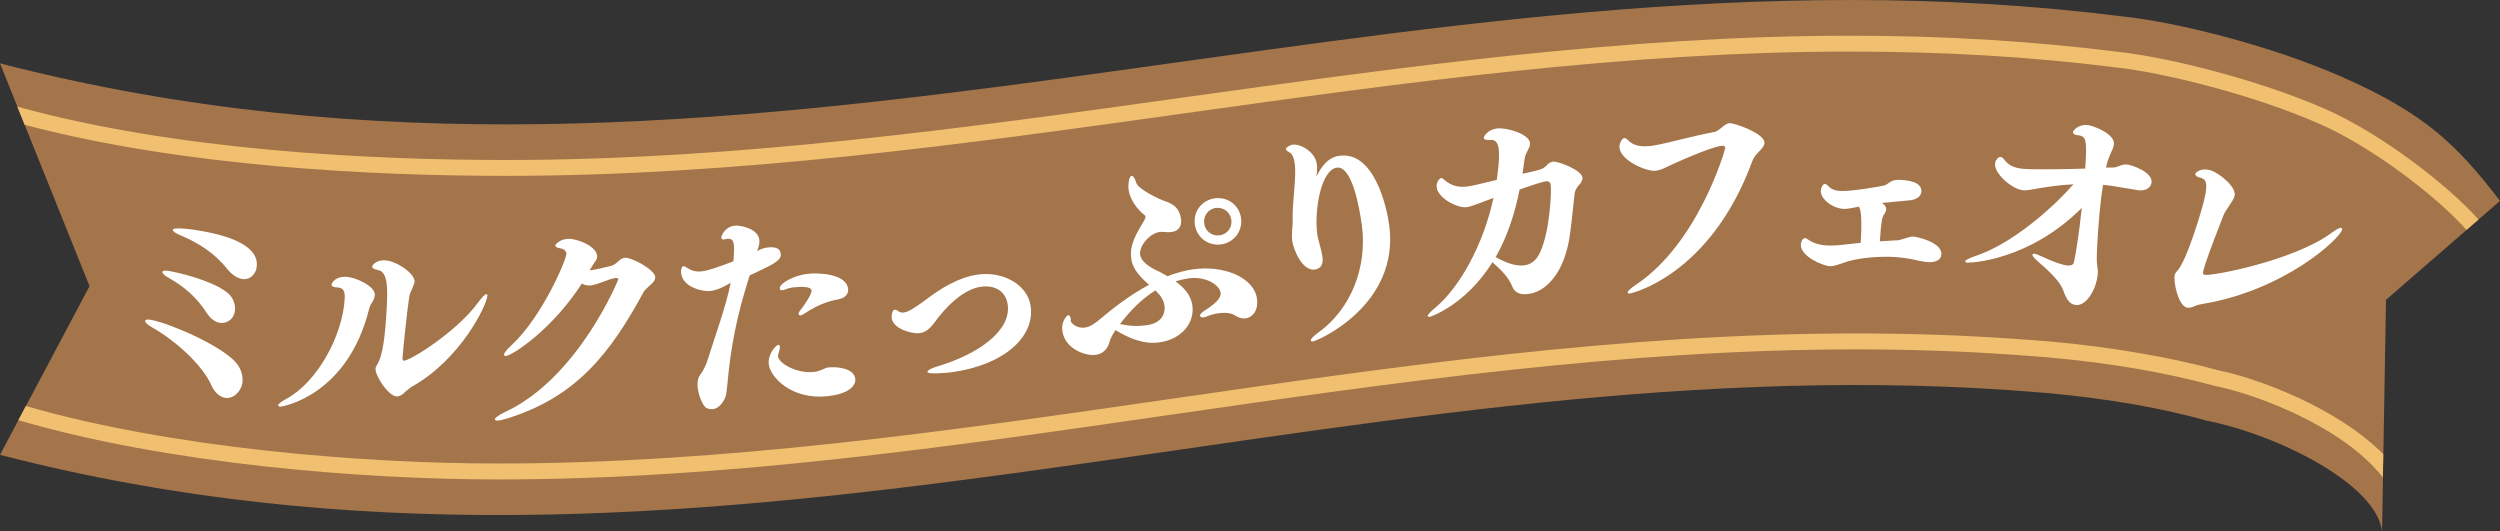 <?xml version="1.0" encoding="UTF-8"?>
<svg id="b" data-name="レイヤー 2" xmlns="http://www.w3.org/2000/svg" viewBox="0 0 320 68">
  <rect x="0" y="0" width="320" height="68" fill="#333333" stroke="none"/>
  <defs>
    <style>
      .d {
        fill: #f1bf70;
      }

      .e {
        fill: #fff;
      }

      .f {
        fill: #a4754a;
      }
    </style>
  </defs>
  <g id="c" data-name="レイヤー 1">
    <g>
      <path class="f" d="m305.42,38.37l14.58-12.66c-5.53-7.2-9.63-11.19-20.17-15.84-9.5-4.19-21.67-7.11-28.24-7.78C178.68-9.59,95.1,32.67,0,8.11l11.46,28.52L0,58.22c90.22,23.31,170.01-14.27,257.26-8.28,1.08.07,2.1.16,3.14.24.53.04,1.05.08,1.57.12,8.28.76,14.96,2,20.42,3.53h0c9.32,1.85,21.77,8.17,22.51,14.16l.51-29.63Z"/>
      <g>
        <path class="e" d="m27.01,49.2c-1.22-2.57-4.49-5.56-7.58-7.32-.56-.3-.88-.64-.85-.83.02-.14.26-.2.8-.1,2.31.44,8.71,3.16,10.76,5.39.67.71,1.05,1.82.87,2.76-.19,1-1.13,2.02-2.24,1.81-.67-.12-1.32-.69-1.77-1.7Zm-.51-9.08c-1.33-2.09-2.94-3.45-5.03-4.63-.48-.26-.71-.53-.68-.69.03-.16.35-.21.94-.1,2.64.5,6.26,1.66,7.6,2.97.63.62.85,1.53.72,2.23-.23,1.21-1.3,1.54-1.97,1.41-.56-.11-1.13-.52-1.59-1.2Zm-4.38-10.7c.07-.37,2.28-.12,3.97.2,2.39.45,7.33,1.61,6.74,4.71-.12.67-.77,1.58-1.9,1.37-.7-.13-1.4-.71-1.85-1.27-1.52-1.96-3.66-3.35-6.01-4.32-.64-.29-.98-.52-.96-.69Z"/>
        <path class="e" d="m43.05,36.79c-.44-.03-.62-.2-.61-.34.02-.33.61-1.09,1.86-1.02,1.37.08,3.74,1.26,3.68,2.32-.01.19-.09.63-.57,1.31-.07.16-.13.32-.17.51-2.77,11.1-11.13,12.5-11.37,12.48-.19-.01-.27-.1-.26-.2,0-.11.3-.4,1.09-.82,3.94-2.17,7.15-8.05,7.42-12.79.05-.87-.11-1.4-.9-1.45h-.17Zm8.69,13.51c-.29.23-.6.46-.99.44-1.04-.06-2.73-2.63-2.68-3.53,0-.14.04-.27.1-.38.83-1.1,1.12-3.86,1.31-7.07.16-2.79.2-4.96-1.1-5.2-.57-.09-.75-.29-.74-.45.01-.22.6-.85,1.64-.79,1.53.09,3.85,1.73,3.79,2.74,0,.03,0,.14-.3.87-.15.29-.31.64-.39,1.07-.22,1.36-.79,6.71-.86,7.83-.01.25.06.33.17.34.76.04,6.71-3.68,9.41-7.32.62-.85,1-1.21,1.14-1.2.11,0,.15.12.15.2-.07,1.18-3.4,8.13-9.66,11.64-.2.12-.37.25-.52.38l-.49.41Z"/>
        <path class="e" d="m78.75,35.58c-1.14.24-1.94.74-3.11.96h-.16c-.39.02-.69-.07-1-.25-3.93,6.08-9.01,9.24-9.74,9.28-.11,0-.22-.04-.23-.18,0-.19.36-.65.96-1.2,3.95-3.66,7.06-11.03,7.03-11.71-.02-.47-.5-.67-.94-.73-.36-.07-.47-.2-.48-.31,0-.16.57-.82,1.63-.87,1.2-.05,3.66.96,3.72,2.2.01.25-.06.47-.24.7-.13.14-.46.71-.72,1.13.57-.05,1.36-.22,2.72-.56.3-.07.51-.22.72-.39.35-.29.63-.63,1.12-.66.85-.04,3.8,1.54,3.84,2.47.01.41-.3.73-.62,1.02-.16.14-.35.29-.47.44-.16.14-.29.26-.37.4-4.34,8.02-8.68,13.49-17.48,16.24-.54.16-.97.26-1.25.28-.22.01-.33-.1-.34-.18,0-.11.33-.45,1.22-.88,9.46-4.34,14.59-16.99,14.59-17.04,0-.08-.09-.16-.28-.15h-.14Z"/>
        <path class="e" d="m92.98,30.59c-.11.01-.21.05-.3.06-.22.02-.33-.05-.35-.19-.03-.3.48-1.46,1.74-1.58.57-.06,2.98.31,3.13,1.86.04.43-.1.89-.3,1.41.47-.27.84-.42,1.44-.48.82-.08,1.52.07,1.6.8.09.9-.94,1.36-3.98,2.78-1.63,5.07-2.43,9.17-2.84,13.76-.04.39-.12,1.23-.18,1.51-.13.64-.78,1.76-1.71,1.85-.24.02-.69-.01-.93-.24-.43-.4-.9-1.56-1-2.54-.06-.57,0-1.13.26-1.52.48-.65.85-1.38,1.07-2.17.91-2.93,2.23-6.46,2.9-9.69-.29.14-.58.31-.76.41-.73.38-1.32.57-1.89.63-.87.09-3.51-.44-3.7-2.3-.05-.52.13-.87.27-.88.11-.01.25.06.43.17.62.41,1.16.57,1.87.5.93-.09,2.17-.55,4.13-1.3.02-.31.12-1.53.06-2.07-.05-.49-.22-.86-.83-.8h-.14Zm12.88,20.13c-4.55.46-7.29-2.46-7.46-4.12-.14-1.37.99-2.44,1.21-2.46.11-.01.2.06.22.25.01.14-.02.36-.13.67-.09.23-.12.4-.11.56.09.9,2.4,2.21,4.55,1.99.43-.05.65-.09,1.44-.45.13-.07.29-.11.48-.13.95-.1,3.28.03,3.42,1.5.07.74-.66,1.89-3.63,2.19Zm1.46-12.41c-.67.12-2.37.46-4.38,1.85-.1.07-.36.2-.47.22-.11,0-.22-.04-.24-.17s.05-.31.25-.55c.44-.54,1.45-2.02,1.4-2.48-.06-.52-1.26-.5-2.19-.41-.44.04-.84.14-1.21.29-.13.07-.27.08-.35.09-.16.02-.31-.05-.32-.22-.07-.63,1.75-1.69,3.66-1.89,1.11-.12,4.89-.08,5.09,1.96.06.6-.33,1.13-1.25,1.31Z"/>
        <path class="e" d="m115.72,39.99c.52-.07,1.16-.43,2.82-1.65,1.91-1.45,4.18-2.86,6.65-3.2,3.29-.44,6.38,1.36,6.74,4.07.53,3.92-3.41,7.53-10.2,8.45-.16.02-2.97.32-3.02-.06-.02-.14.33-.43,1.26-.7,5.21-1.54,9.48-4.55,9.02-7.9-.23-1.68-1.59-2.55-3.4-2.3-1.79.24-3.7,1.69-5.45,3.89-.29.34-.51.71-.75.99-.74.88-1.33,1.01-1.68,1.06-.87.12-3.39-.48-3.58-1.95-.02-.14.03-1,.38-1.05.08-.01.17.03.26.05.22.16.49.38.95.31Z"/>
        <path class="e" d="m149.46,35.36c1.23-.51,2.49-.78,3.19-.88,4.02-.58,7.85,1.03,8.24,3.74.21,1.49-.54,2.4-1.44,2.53-.38.06-.83-.02-1.38-.38-.52-.34-1.33-.39-2.15-.27-.54.08-1.07.24-1.46.41-.13.05-.29.1-.4.11-.19.03-.41,0-.45-.21-.02-.14.12-.35.5-.6,2.13-1.33,2.17-2,2.13-2.33-.15-1.06-1.97-2.15-4.09-1.85-.6.09-1.16.22-1.69.38,1.09.79,1.97,1.74,2.16,3.07.32,2.23-1.34,4.33-4.19,4.74-2.06.3-3.98-.56-5.65-1.57l-.18.3c-.16.22-.51.88-.59,1.25-.39,1.36-1.36,1.56-1.79,1.62-1.2.17-3.9-.71-4.24-3.05-.17-1.17.54-1.99.73-2.02.16-.02.29.1.33.4.01.08.03.19.02.3v.06c.04.24.78.97,1.81.82.71-.1,1.33-.58,1.9-1.05,1.5-1.27,3.76-3.07,6.31-4.43-1.71-1.47-2.15-2.41-2.28-3.36-.25-1.74.69-3.26,1.67-4.9.15-.27.17-.38.15-.47-.01-.08-.05-.16-.14-.2-1-.8-1.84-2.01-2.02-3.23-.09-.65.06-1.73.38-1.78.16-.02.39.19.6.88.22.8,2.79,2.09,4.04,2.49.73.31,1.49.78,1.68,2.09.19,1.27-.62,1.64-1.16,1.72-.19.03-.38.03-.57.03-.28-.04-.76-.06-1.03-.02-1.25.18-2.62,1.79-2.46,2.91.08.54.54,1.25,2.09,2,.3.12.56.25.81.41l.6.33Zm-6.09,6.12c1.31.28,2.34.3,3.45.14,2.12-.31,2.35-1.76,2.23-2.54-.1-.68-.52-1.31-1.16-1.91-1.73,1.08-3.23,2.6-4.53,4.31Zm9.57-12.73c-.24-1.66.88-3.13,2.53-3.36,1.65-.24,3.14.85,3.38,2.5.24,1.66-.88,3.15-2.53,3.39-1.65.24-3.14-.87-3.38-2.53Zm2.68-2.14c-.98.14-1.62,1.04-1.48,2.02.14.98,1.01,1.63,1.99,1.49.97-.14,1.62-1.01,1.48-1.99s-1.02-1.65-1.99-1.51Z"/>
        <path class="e" d="m168.5,22.61c1.08-2.25,2.25-2.57,2.95-2.67,4.45-.61,6.06,6.57,6.37,8.89,1.37,10.17-9.07,14.77-9.77,14.87-.14.02-.25,0-.27-.16-.01-.11.22-.42.85-.89,4.34-3.05,6.4-8.54,5.69-13.81-.33-2.4-1.28-7.64-3.21-7.38-1.98.27-2.92,5.36-2.5,8.54.05.38.26,1.1.44,1.82.07.3.17.67.22,1.05.07.49.12,1.48-.99,1.63-1.6.22-2.73-2.59-2.88-3.68-.05-.38-.03-.85-.01-1.33.05-.48.09-.95.07-1.31-.03-1.24.09-2.56.2-3.85.1-1.26.19-2.46.07-3.36-.08-.6-.22-1.05-.49-1.35l-.15-.09-.18-.11c-.18-.09-.3-.21-.32-.32-.03-.25.65-.56.81-.58,1.14-.15,2.95.98,3.15,2.45.06.41.03.85,0,1.25l-.06.39Z"/>
        <path class="e" d="m191.04,33.56c-3.51,5.59-8.02,7-8.07,7.01-.11,0-.23-.09-.23-.14-.01-.11.31-.5,1.04-1.1,3.06-2.58,6.07-7.95,7.39-14-2.91,1.11-3.13,1.16-3.45,1.19-1.2.13-3.68-1.16-3.83-2.57-.07-.66.4-1.14.57-1.16.11-.01.2.06.26.11l.18.15c.85.71,1.72.95,2.84.83.46-.05,1.03-.16,3.85-.85.28-2.04.33-3.15.26-3.83-.08-.79-.36-1.34-1.02-1.29-.52.06-.89-.05-.91-.24-.02-.22.52-1.1,1.71-1.23,1.3-.14,4.1.75,4.21,1.84.03.33-.12.67-.31,1-.15.35-.34.67-.38,1.06l-.27,1.9c2.53-.54,2.61-.61,3.06-1.04.2-.22.45-.46.85-.51.68-.07,3.67,1.1,3.77,2.03.03.3-.14.54-.27.77-.1.09-.7.71-.74,1.32-.62,5.86-.7,6.42-1.37,8.37-.75,2.01-2.33,4.22-4.65,4.46-.46.05-1.53.11-1.95-.95-.45-1.14-1.38-2.09-2.35-2.95l-.18-.17Zm.63-.53c1.14.62,2.34,1.05,3.37.94.82-.09,1.54-.52,2.06-1.6,1.3-2.76,1.49-7.8,1.4-8.65-.04-.35-.22-.56-.63-.51-.49.05-2.72.81-3.36,1.05-.59,3.01-1.57,6.02-3.07,8.66.09.02.14.07.23.11Z"/>
        <path class="e" d="m208.47,18.02c.55.52,1.25.76,2.37.69.22-.01.46-.02.74-.07,1.77-.27,5.11-1.25,7.83-1.74.24-.04.35-.1.98-.58.32-.27.6-.53,1.04-.55.55-.03,4.35,1.26,4.42,2.47.02.38-.29.73-.65,1.11-.47.44-.8.95-.91,1.29-5.39,14.67-15.55,16.93-15.69,16.93-.14,0-.25-.01-.26-.17,0-.11.36-.49,1.04-.94,8.06-5.35,11.47-17.41,11.46-17.55-.01-.14-.15-.27-.43-.25-1.31.08-6.18,2.27-7.67,2.99-.3.1-.56.19-.89.21-1.29.07-4.47-1.39-4.56-3.01-.04-.63.43-1.18.62-1.19.11,0,.22.04.28.12l.14.1.15.13Z"/>
        <path class="e" d="m242.75,30.77c.22,0,.41-.05.57-.1,1.19-.37,1.3-.39,1.52-.39.49,0,3.69.72,3.66,2.23-.01.93-1.08,1.05-1.52,1.05-.41,0-.9-.1-1.39-.19-1.67-.41-2.92-.48-3.77-.5-2.06-.03-4.28.21-5.74.73-1.3.45-1.46.47-1.84.47-.82-.01-3.76-1.21-3.74-2.75,0-.11.15-.85.53-.84.14,0,.28.09.38.17.79.56,1.77.77,2.81.78.44,0,.85-.01,1.29-.06l2.66-.29c.04-.61.07-1.26.08-1.84.02-1.21-.02-2.33-.31-2.8l-.33.08-.83.15c-.25.05-.49.07-.72.07-1.37-.02-3.02-1.18-3-2.33,0-.33.26-.87.51-.87.11,0,.19.06.28.12l.21.19c.46.48,1.06.59,1.71.6,1.42.02,4.86-.58,5.41-.71.27-.08.47-.24.69-.4.25-.16.52-.29.94-.32h.17c1.2.02,2.98.24,2.96,1.45,0,.55-.46,1.03-1.39,1.16-.93.07-3.13.31-3.68.35.3.17.57.45.56.8,0,.06,0,.11-.03.16,0,.06-.03.11-.03.17l-.06.08-.03.03s-.03.05-.03.11l-.14.19c-.17.3-.31.57-.49,3.37l2.11-.13Z"/>
        <path class="e" d="m273.74,24.36c-.84-.13-2.86-.5-3.57-.59-.33-.04-.65-.09-.98-.1-.05.38-.13.76-.18,1.17-.43,3.4-.65,7.28-.62,8.6.01.33.06.59.09.84.05.28.07.59,0,1.05-.25,1.96-1.54,3.87-2.79,3.71-.7-.09-1.14-.58-1.59-1.86-.33-.93-1.31-2.05-3.16-3.64-.57-.49-.81-.8-.79-.9.01-.14.13-.18.24-.16.22.03.53.15,1.03.38,1.57.72,2.52,1.04,3.12,1.11.79.1.89-.25.94-.49.2-.94.46-2.51.7-4.39.1-.79.2-1.61.29-2.48-6.89,6.87-14.43,7.04-14.67,7.01-.19-.02-.27-.09-.25-.2.01-.08.37-.34,1.27-.64,4.58-1.49,9.82-6.03,12.57-9.19-1.92.09-3.61.37-5.11.63-.99.18-1.18.15-1.42.12-1.36-.17-3.65-2.15-3.49-3.43.06-.41.39-.86.74-.82.14.02.28.14.45.36.54.71,1.2,1.01,2.2,1.14,1.3.17,6.67.04,8.15-.01.23-3.54.17-4.13-.87-4.26l-.14-.02c-.46-.06-.58-.24-.56-.4.02-.16.63-1.05,1.99-.88.52.07,3.43,1.07,3.25,2.49-.03.24-.16.61-.5,1.34-.19.39-.37.92-.51,1.59h.97c.2-.02.34-.05.45-.1l.35-.12c.26-.1.55-.21,1.01-.15.54.07,3.22.96,3.05,2.3-.08.65-.77,1.09-1.59.99h-.08Z"/>
        <path class="e" d="m281.49,22.71c-.36-.12-.54-.29-.47-.5.05-.16.77-.79,2-.39.96.31,3.37,2.13,2.99,3.32-.06.18-.14.36-.26.55-.89,1.35-1.01,1.54-1.15,1.88-.85,2.2-1.78,4.55-2.31,6.2-.4,1.25-.39,1.31-.11,1.4.76.24,11.21-1.77,16.06-5.22.71-.52,1.22-.84,1.43-.78.1.03.15.14.12.24-.39,1.23-7.34,7.71-17.78,9.48-.36.06-.74.14-1.04.27-.41.19-.79.3-1.12.19-1.07-.35-1.72-3.41-1.46-4.25.03-.08.09-.17.15-.27.33-.32,1.08-1.12,2.67-6.06,1.54-4.78,1.43-5.7.57-5.98l-.29-.09Z"/>
      </g>
      <g>
        <path class="d" d="m317.25,28.1l-1.53,1.33c-3.79-4.25-11.96-10.56-18.81-13.57-8.34-3.68-19.88-6.57-26.21-7.25-10.89-1.36-21.94-2.01-33.85-2.01-28.62,0-57.26,3.99-84.98,7.87-28.28,3.96-57.46,8.04-87.1,8.04-17,0-41.29-1.16-61.62-6.54l-.93-2.32c20.39,5.64,45.27,6.83,62.55,6.83,29.49,0,58.62-4.08,86.76-8.01,27.85-3.88,56.56-7.9,85.32-7.9,11.99,0,23.13.68,34.08,2.04,6.48.68,18.3,3.63,26.81,7.39,7.1,3.14,15.58,9.69,19.51,14.1Z"/>
        <path class="d" d="m305.06,58.15v.03l-.06,2.92c-5.15-6.57-16.34-10.68-21.49-11.7-6.19-1.7-13.26-2.92-21.07-3.63l-2.12-.17c-.93-.08-1.81-.14-2.71-.2-6.45-.45-13.18-.68-20.02-.68-29.83,0-59.21,4.25-87.63,8.35-28.11,4.08-57.12,8.3-86.19,8.3-17.5,0-42.42-2.01-61.42-7.59l.96-1.81c18.72,5.41,43.21,7.36,60.46,7.36,28.93,0,57.89-4.19,85.88-8.24,28.5-4.13,57.97-8.41,87.95-8.41,6.9,0,13.66.23,20.13.68.93.06,1.84.14,2.77.2l2.12.17c7.95.74,15.13,1.98,21.38,3.68,4.86.99,15.1,4.7,21.07,10.73Z"/>
      </g>
    </g>
  </g>
</svg>
